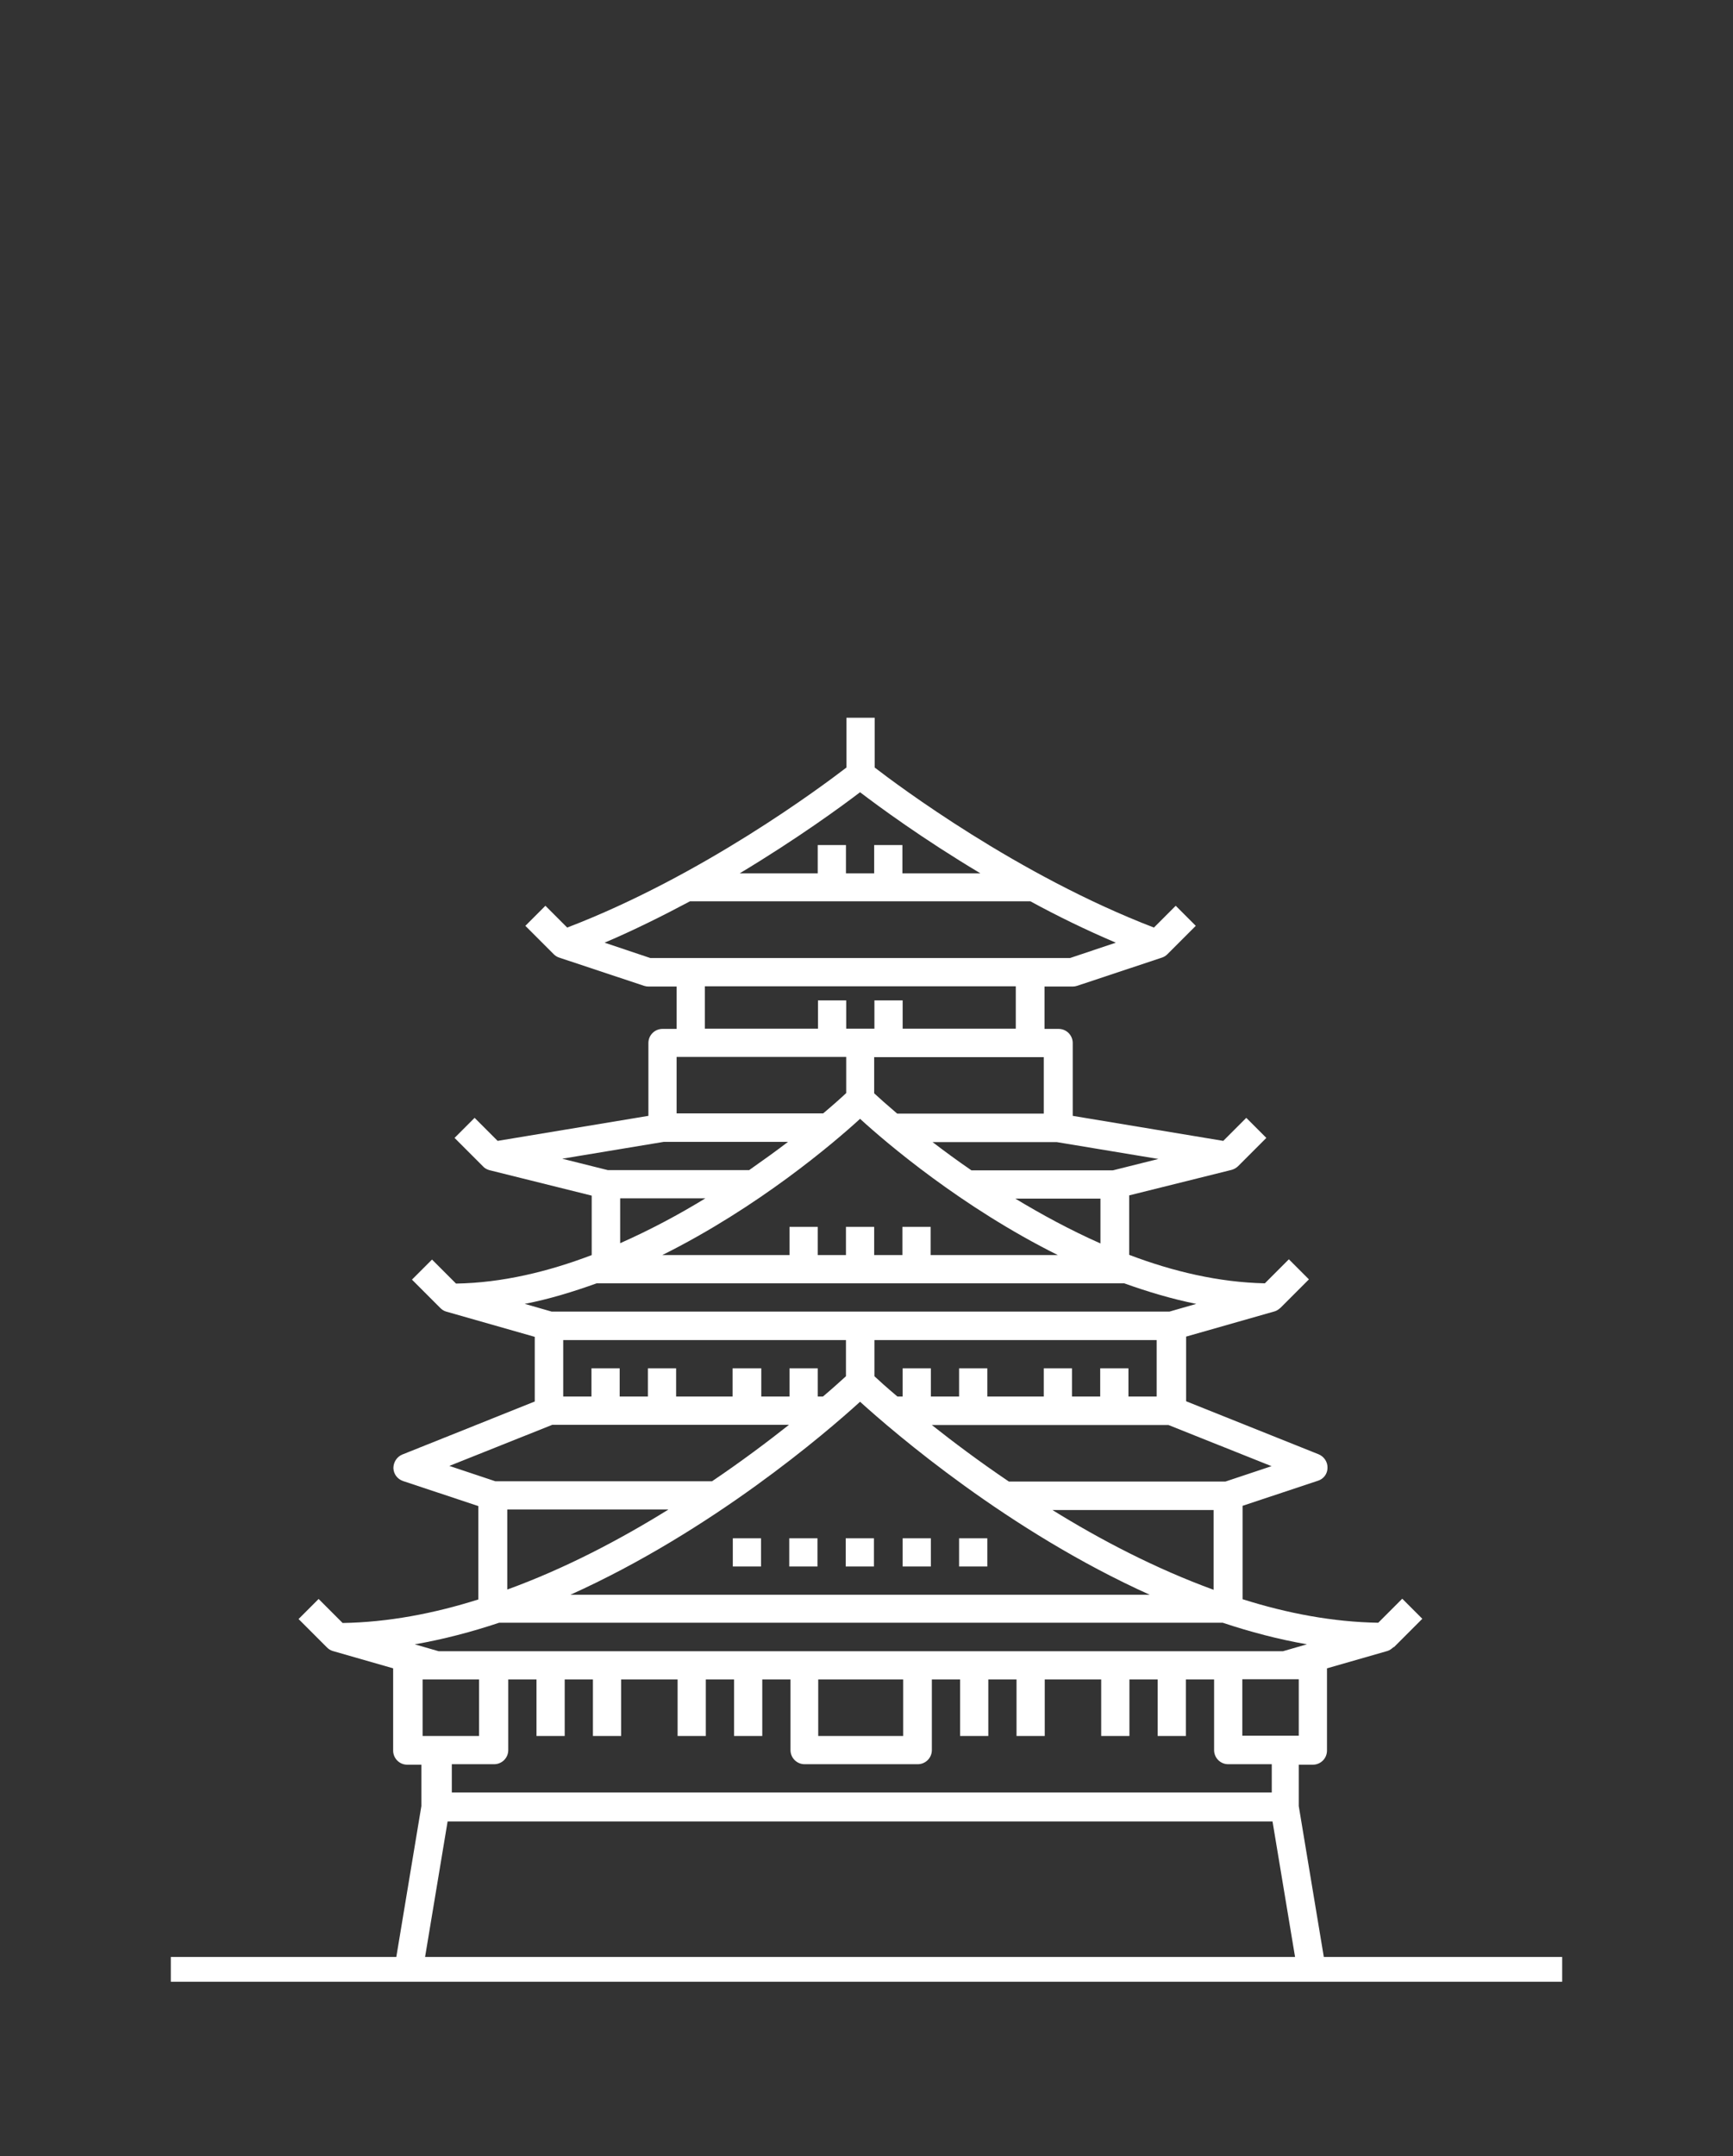 <?xml version="1.0" encoding="UTF-8"?>
<svg id="Layer_1" data-name="Layer 1" xmlns="http://www.w3.org/2000/svg" viewBox="0 0 70 87.03">
  <rect x="0" y="0" width="70" height="87.03" fill="#333333" stroke="none"/>
  <defs>
    <style>
      .cls-1 {
        fill: none;
        stroke: #fff;
        stroke-miterlimit: 10;
      }

      .cls-2 {
        fill: #fff;
        stroke-width: 0px;
      }
    </style>
  </defs>
  <path id="Osaka_Castle" class="cls-2" d="m34.16,63.23v-1.14h1.14v1.14h-1.14Zm-1.14,0v-1.14h-1.14v1.14h1.14Zm-2.28,0v-1.14h-1.14v1.14h1.14Zm9.14,0v-1.14h-1.14v1.14h1.14Zm-2.28,0v-1.14h-1.14v1.14h1.14Zm18.68,3.26h0c-.07.06-.14.12-.24.15l-2.44.7v3.32c0,.32-.26.57-.57.57h-.57v1.67l1.13,6.8-1.13.19-1.06-6.37H18.08l-1.06,6.37-1.13-.19,1.13-6.8v-1.67h-.57c-.32,0-.57-.26-.57-.57v-3.32l-2.44-.7c-.1-.03-.17-.08-.24-.15h0s-1.14-1.14-1.14-1.14l.81-.81.97.97c1.83-.03,3.68-.38,5.48-.95v-3.77l-3.04-1.01c-.23-.08-.38-.28-.39-.52,0-.24.14-.46.36-.55l5.35-2.14v-2.61l-3.58-1.02c-.1-.03-.17-.08-.24-.15h0s-1.14-1.14-1.14-1.14l.81-.81.97.97c1.86-.03,3.72-.48,5.48-1.15v-2.4l-4.14-1.03c-.1-.03-.19-.08-.26-.16h0s-1.14-1.14-1.14-1.14l.81-.81.93.93,6.09-1.01v-2.94c0-.32.26-.57.57-.57h.57v-1.71h-1.14c-.06,0-.12-.01-.18-.03l-3.43-1.14c-.09-.03-.16-.08-.22-.14h0s-1.14-1.14-1.14-1.14l.81-.81.88.88c5.46-2.09,10.26-5.68,11.28-6.46v-2.01h1.14v2.01c.91.7,5.76,4.34,11.28,6.46l.88-.88.81.81-1.14,1.14h0c-.06.06-.13.11-.22.14l-3.43,1.14c-.06.02-.12.03-.18.03h-1.14v1.71h.57c.32,0,.57.26.57.57v2.94l6.08,1.01.93-.93.81.81-1.14,1.14h0c-.07.07-.16.12-.26.15l-4.14,1.03v2.4c1.76.67,3.62,1.11,5.48,1.15l.97-.97.81.81-1.14,1.14h0c-.07.06-.14.12-.24.15l-3.58,1.02v2.61l5.35,2.14c.22.09.37.31.36.55,0,.24-.16.45-.39.52l-3.04,1.01v3.77c1.8.57,3.65.92,5.48.95l.97-.97.81.81-1.14,1.14Zm-33.23-2.12h23.39c-5.71-2.57-10.33-6.55-11.7-7.79-1.36,1.24-5.99,5.22-11.7,7.79Zm7.7-9.14v1.14h1.14v-1.14h1.14v1.14h.21c.44-.37.75-.66.93-.82v-1.46h-11.42v2.28h1.14v-1.14h1.14v1.14h1.14v-1.14h1.14v1.14h2.28v-1.14h1.14Zm15.99-1.14h-11.42v1.46c.18.17.49.45.93.82h.21v-1.14h1.14v1.14h1.14v-1.14h1.14v1.14h2.28v-1.14h1.14v1.14h1.14v-1.14h1.14v1.14h1.14v-2.28Zm2.28,10.08v-3.22h-6.51c1.95,1.21,4.18,2.37,6.51,3.22Zm2.34-4.99l-4.16-1.66h-9.56c.86.68,1.91,1.47,3.11,2.28h8.75l1.86-.62Zm-24.61-8.52h5.14v-1.14h1.14v1.14h1.14v-1.14h1.14v1.14h1.14v-1.14h1.14v1.14h5.14c-3.88-1.93-6.93-4.53-7.99-5.5-1.06.97-4.11,3.57-7.99,5.5Zm8.56-7.99v1.46c.18.17.5.45.93.82h5.92v-2.28h-6.85Zm9.14,7.52v-1.81h-3.44c1.06.64,2.22,1.27,3.44,1.81Zm2.34-3.41l-4.1-.68h-5.02c.47.36,1,.75,1.57,1.14h5.71l1.84-.46Zm-12.04-14.81c-.76.58-2.54,1.88-4.87,3.28h3.15v-1.14h1.14v1.14h1.14v-1.14h1.14v1.14h3.15c-2.33-1.39-4.11-2.7-4.87-3.28Zm-8.47,6.7h16.94l1.85-.62c-1.2-.51-2.37-1.08-3.45-1.67h-13.75c-1.09.58-2.25,1.16-3.45,1.67l1.85.62Zm2.19,2.85h4.57v-1.14h1.14v1.14h1.14v-1.14h1.14v1.14h4.57v-1.71h-12.56v1.71Zm-1.14,1.14v2.28h5.92c.44-.37.75-.65.93-.82v-1.46h-6.85Zm-4.62,4.11l1.84.46h5.71c.57-.4,1.1-.78,1.57-1.14h-5.02l-4.1.68Zm2.34,3.41c1.22-.54,2.38-1.16,3.44-1.81h-3.44v1.81Zm-3.85,2.45l1.08.31h24.96l1.08-.31c-.99-.2-1.96-.49-2.91-.83h-21.31c-.95.34-1.92.64-2.91.83Zm-3.05,6.54l1.86.62h8.75c1.2-.81,2.25-1.6,3.11-2.28h-9.56l-4.16,1.66Zm2.34,4.99c2.34-.85,4.56-2.02,6.51-3.23h-6.51v3.23Zm-3.74,2.21l.97.28h34.1l.97-.28c-1.15-.2-2.29-.5-3.4-.87h-29.23c-1.11.37-2.25.67-3.4.87Zm16.3,3.7h3.43v-2.28h-3.43v2.28Zm-13.7,0v-2.28h-2.28v2.28h2.28Zm31.97,1.14h-1.71c-.32,0-.57-.26-.57-.57v-2.85h-1.14v2.28h-1.14v-2.28h-1.14v2.28h-1.14v-2.28h-2.28v2.28h-1.14v-2.28h-1.14v2.28h-1.14v-2.28h-1.14v2.85c0,.32-.26.57-.57.57h-4.57c-.32,0-.57-.26-.57-.57v-2.85h-1.14v2.28h-1.14v-2.28h-1.14v2.28h-1.14v-2.28h-2.28v2.28h-1.14v-2.28h-1.14v2.28h-1.14v-2.28h-1.14v2.85c0,.32-.26.57-.57.57h-1.71v1.14h33.12v-1.14Zm1.14-3.43h-2.28v2.28h2.28v-2.28Z"/>
  <line class="cls-1" x1="6.9" y1="79.49" x2="63.1" y2="79.49"/>
</svg>